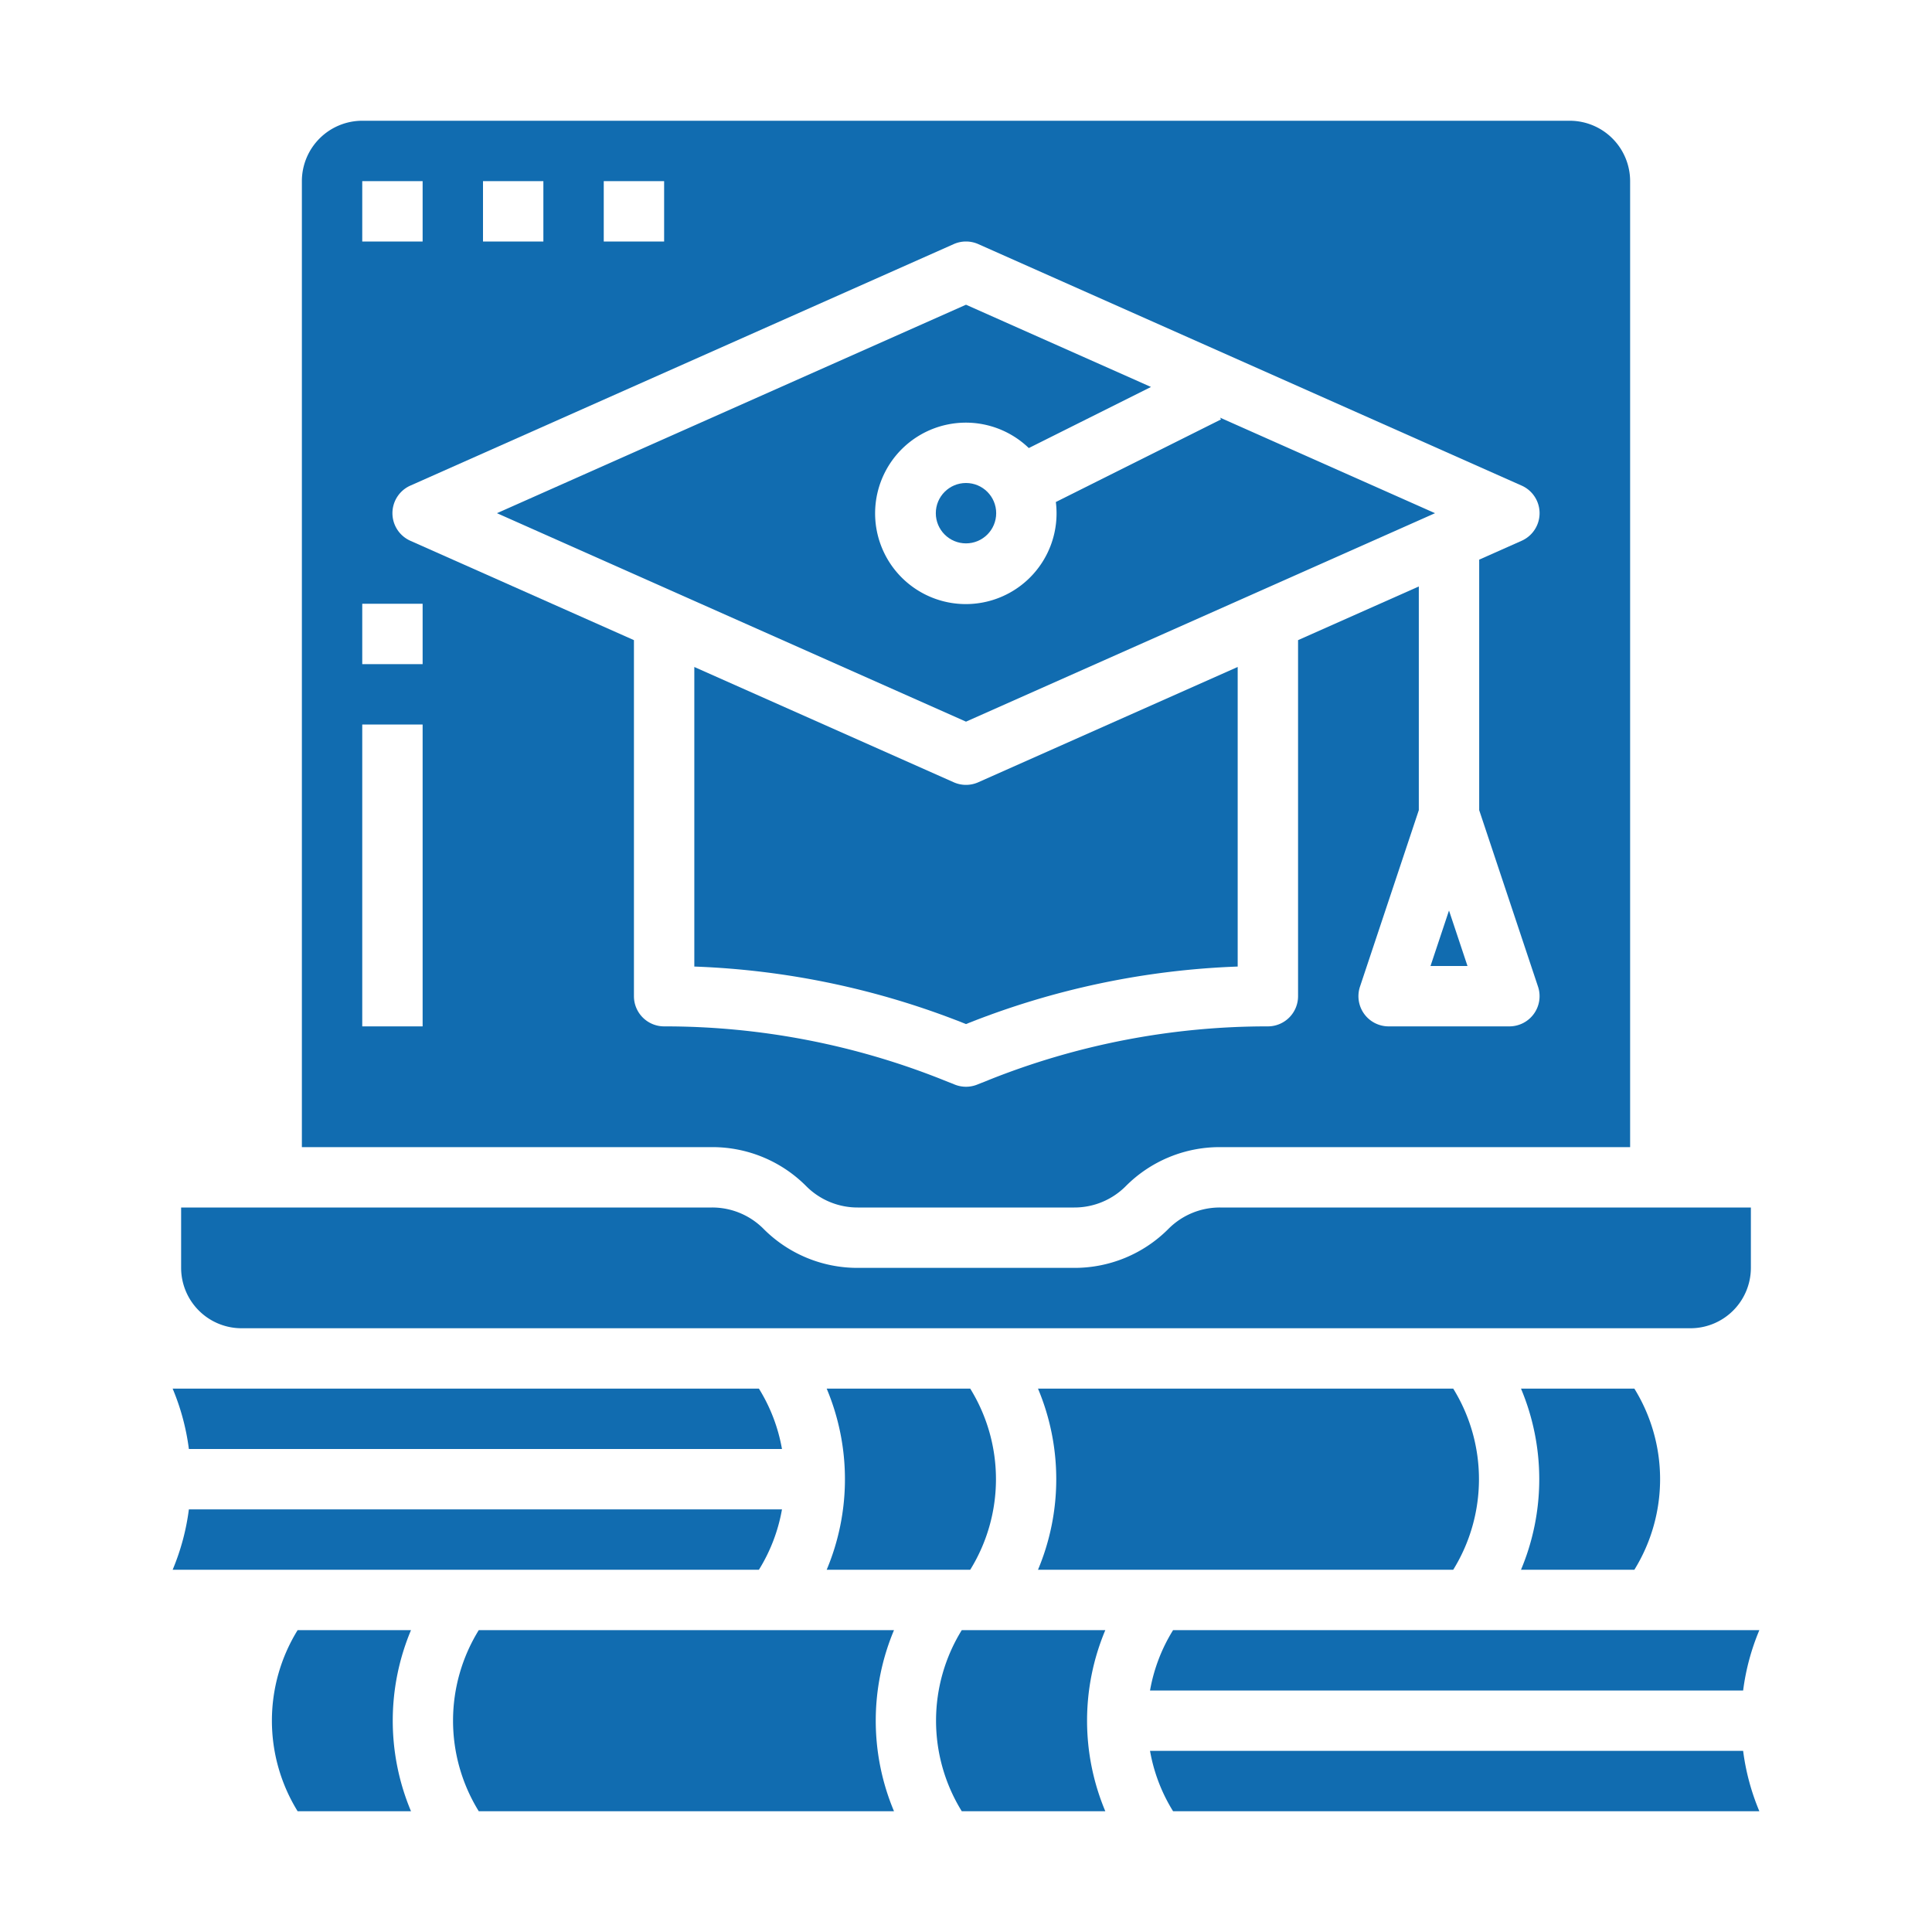 <svg xmlns="http://www.w3.org/2000/svg" width="512" height="512" fill="#116cb0"><path d="M385.12 368H275.08a61.954 61.954 0 010 48h110.04a45.64 45.64 0 000-48z"/><circle cx="256" cy="136" r="8"/><path d="M328 256.146v-79.391l-68.751 30.556a8 8 0 01-6.5 0L184 176.755v79.391a214.443 214.443 0 0172 15.242 214.446 214.446 0 0172-15.242zM388.901 256L384 241.298 379.1 256h9.801z"/><path d="M380.3 136l-56.96-25.316.236.471-43.767 21.884a24.042 24.042 0 11-7.167-14.3l32.381-16.191L256 80.754 131.7 136 256 191.246zM310.88 432a45.114 45.114 0 00-6.111 16h157.178a61.456 61.456 0 014.3-16H310.88zM433.124 416a45.649 45.649 0 000-48H403.08a61.954 61.954 0 010 48z"/><path d="M213.657 314.343A19.187 19.187 0 00227.314 320h57.373a19.187 19.187 0 0013.656-5.657A35.082 35.082 0 01323.314 304H432V48a16.019 16.019 0 00-16-16H96a16.019 16.019 0 00-16 16v256h108.687a35.082 35.082 0 0124.97 10.343zM160 48h16v16h-16zm-32 0h16v16h-16zm-32 0h16v16H96zm16 224H96v-80h16zm0-96H96v-16h16zm56 88v-94.357l-59.249-26.332a8 8 0 010-14.622l144-64a8.01 8.01 0 016.5 0l144 64a8 8 0 010 14.622l-11.249 5V214.7l15.589 46.768A8 8 0 01400 272h-32a8 8 0 01-7.589-10.53L376 214.7v-59.279l-32 14.222V264a8 8 0 01-8 8 198.691 198.691 0 00-74.167 14.287l-2.87 1.144a8 8 0 01-5.925 0l-2.86-1.14A198.714 198.714 0 00176 272a8 8 0 01-8-8zM126.88 480h110.04a61.954 61.954 0 010-48H126.88a45.644 45.644 0 000 48zM78.877 432a45.644 45.644 0 000 48h30.043a61.954 61.954 0 010-48zM74.667 416H201.12a45.135 45.135 0 006.112-16H50.054a61.5 61.5 0 01-4.3 16zM461.947 464H304.769a45.114 45.114 0 006.111 16h155.369a61.456 61.456 0 01-4.302-16zM254.88 432a45.644 45.644 0 000 48h38.04a61.954 61.954 0 010-48zM257.12 416a45.64 45.64 0 000-48h-38.04a61.954 61.954 0 010 48z"/><path d="M48 336a16.019 16.019 0 0016 16h384a16.019 16.019 0 0016-16v-16H323.314a19.187 19.187 0 00-13.657 5.657A35.082 35.082 0 01284.687 336h-57.373a35.082 35.082 0 01-24.971-10.343A19.187 19.187 0 00188.687 320H48zM50.054 384h157.178a45.135 45.135 0 00-6.112-16H45.751a61.5 61.5 0 014.303 16z"/></svg>
